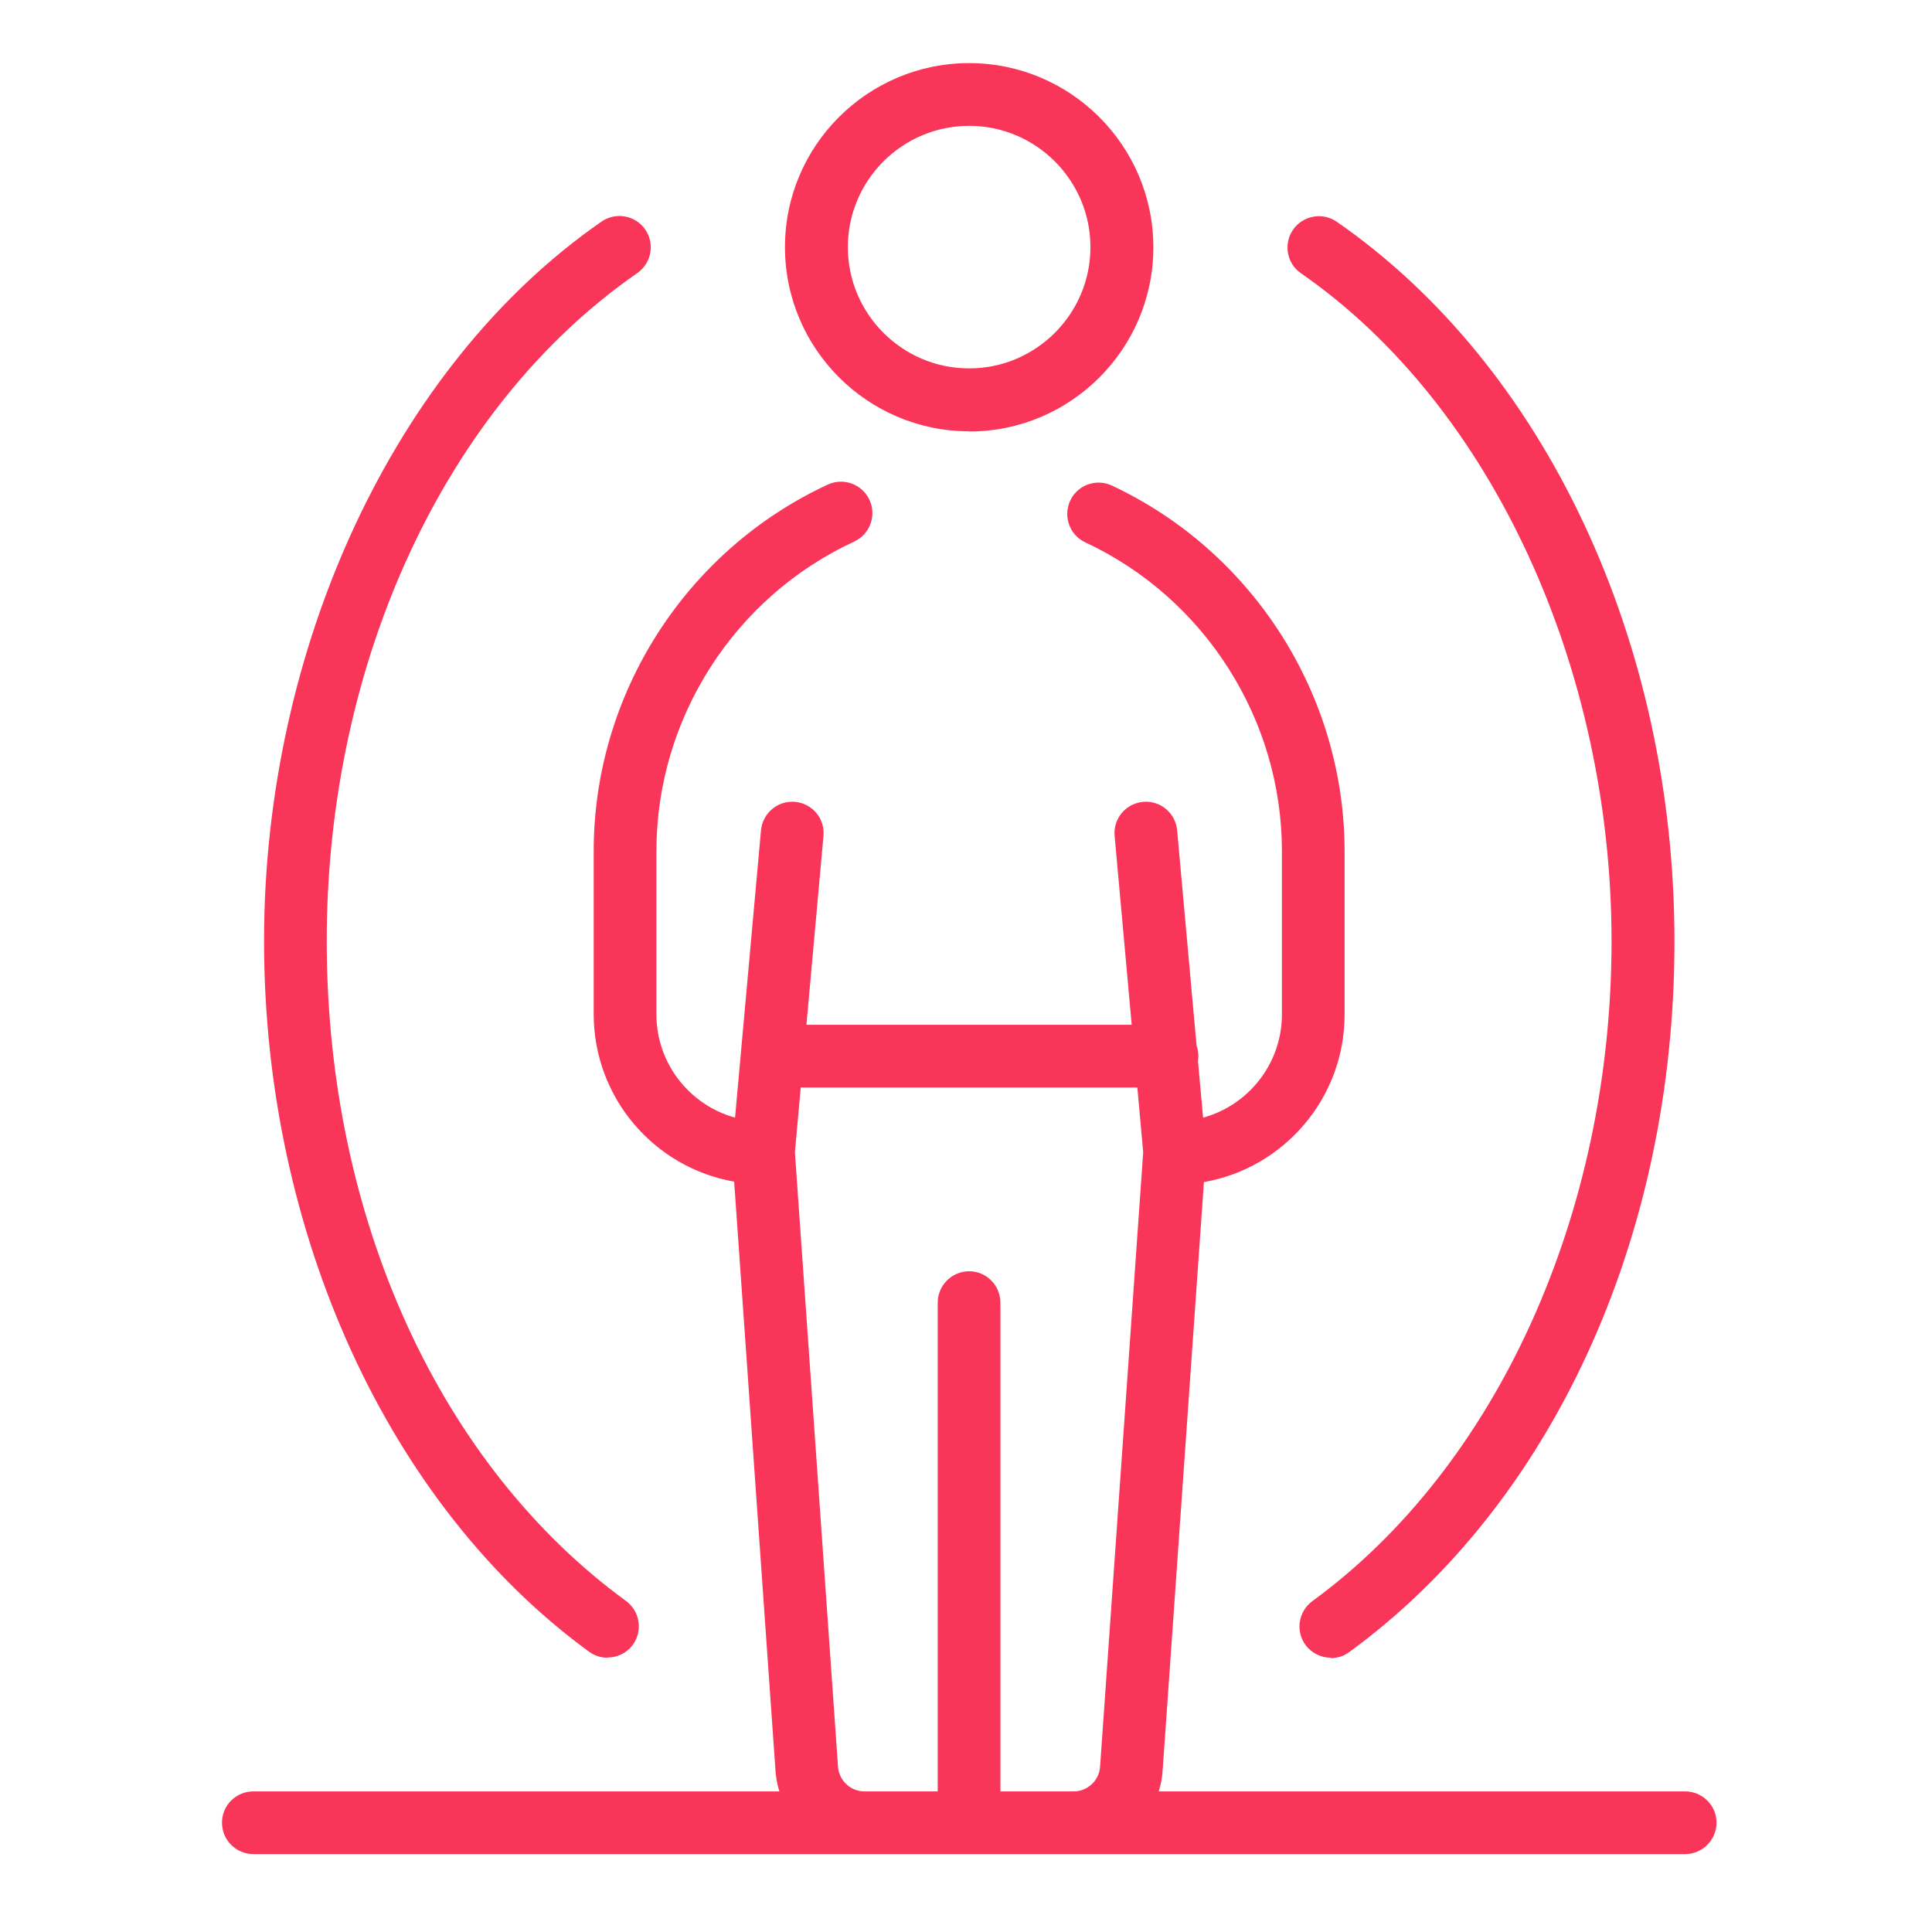 <svg width="81" height="81" viewBox="0 0 81 81" fill="none" xmlns="http://www.w3.org/2000/svg">
<path fill-rule="evenodd" clip-rule="evenodd" d="M40.632 18.083C36.38 18.083 32.91 14.621 32.91 10.361C32.91 6.1 36.38 2.646 40.632 2.646C44.885 2.646 48.355 6.108 48.355 10.369C48.355 14.63 44.893 18.091 40.632 18.091V18.083ZM40.632 5.276C37.83 5.276 35.547 7.558 35.547 10.361C35.547 13.163 37.83 15.445 40.632 15.445C43.434 15.445 45.717 13.163 45.717 10.361C45.717 7.558 43.434 5.276 40.632 5.276ZM32.514 74.256C32.536 74.55 32.591 74.834 32.676 75.105H10.625C9.9 75.105 9.307 75.682 9.307 76.416C9.307 77.149 9.9 77.734 10.625 77.734H70.648C71.373 77.734 71.966 77.141 71.966 76.416C71.966 75.69 71.373 75.105 70.648 75.105H48.58C48.666 74.834 48.721 74.55 48.742 74.256L50.475 49.559C53.819 48.977 56.373 46.049 56.373 42.535V35.695C56.373 29.151 52.541 23.135 46.616 20.357C45.956 20.052 45.173 20.333 44.868 20.992C44.563 21.651 44.844 22.434 45.503 22.739C50.514 25.08 53.745 30.165 53.745 35.686V42.527C53.745 44.59 52.345 46.337 50.44 46.859L50.225 44.482C50.236 44.414 50.242 44.345 50.242 44.274C50.242 44.121 50.216 43.975 50.167 43.839L49.352 34.813C49.286 34.088 48.651 33.552 47.926 33.618C47.201 33.684 46.665 34.318 46.731 35.044L47.447 42.964H33.81L34.525 35.044C34.591 34.318 34.056 33.684 33.33 33.618C32.613 33.552 31.971 34.088 31.905 34.813L30.817 46.857C28.92 46.333 27.52 44.593 27.52 42.527V35.686C27.52 30.132 30.776 25.038 35.811 22.706C36.471 22.401 36.759 21.618 36.454 20.959C36.149 20.3 35.366 20.011 34.707 20.316C28.748 23.077 24.891 29.11 24.891 35.678V42.519C24.891 46.03 27.436 48.956 30.78 49.541L32.514 74.256ZM33.572 45.593L33.329 48.282C33.33 48.3 33.331 48.319 33.331 48.337L33.33 48.355L35.135 74.075C35.176 74.652 35.663 75.105 36.24 75.105H39.314V54.617C39.314 53.892 39.907 53.298 40.632 53.298C41.358 53.298 41.943 53.892 41.943 54.617V75.105H45.017C45.594 75.105 46.08 74.652 46.121 74.075L47.929 48.307L47.684 45.593H33.572ZM24.693 69.246C24.932 69.419 25.196 69.501 25.468 69.501V69.493C25.872 69.493 26.276 69.311 26.531 68.957C26.96 68.372 26.828 67.548 26.243 67.119C18.504 61.474 13.699 51.164 13.699 39.453C13.699 27.742 18.685 17.011 26.721 11.448C27.314 11.036 27.462 10.212 27.05 9.619C26.638 9.025 25.814 8.877 25.221 9.289C16.493 15.338 11.07 27.214 11.07 39.453C11.07 51.691 16.287 63.114 24.693 69.246ZM55.797 69.501C55.393 69.501 54.989 69.311 54.733 68.965C54.305 68.38 54.437 67.556 55.022 67.127C62.761 61.482 67.565 50.875 67.565 39.461C67.565 28.047 62.571 17.02 54.544 11.457C53.942 11.044 53.802 10.22 54.214 9.627C54.626 9.034 55.45 8.885 56.044 9.297C64.78 15.347 70.203 26.909 70.203 39.469C70.203 52.029 64.977 63.13 56.571 69.262C56.34 69.435 56.068 69.517 55.797 69.517V69.501Z" fill="#F93659"/>
</svg>

